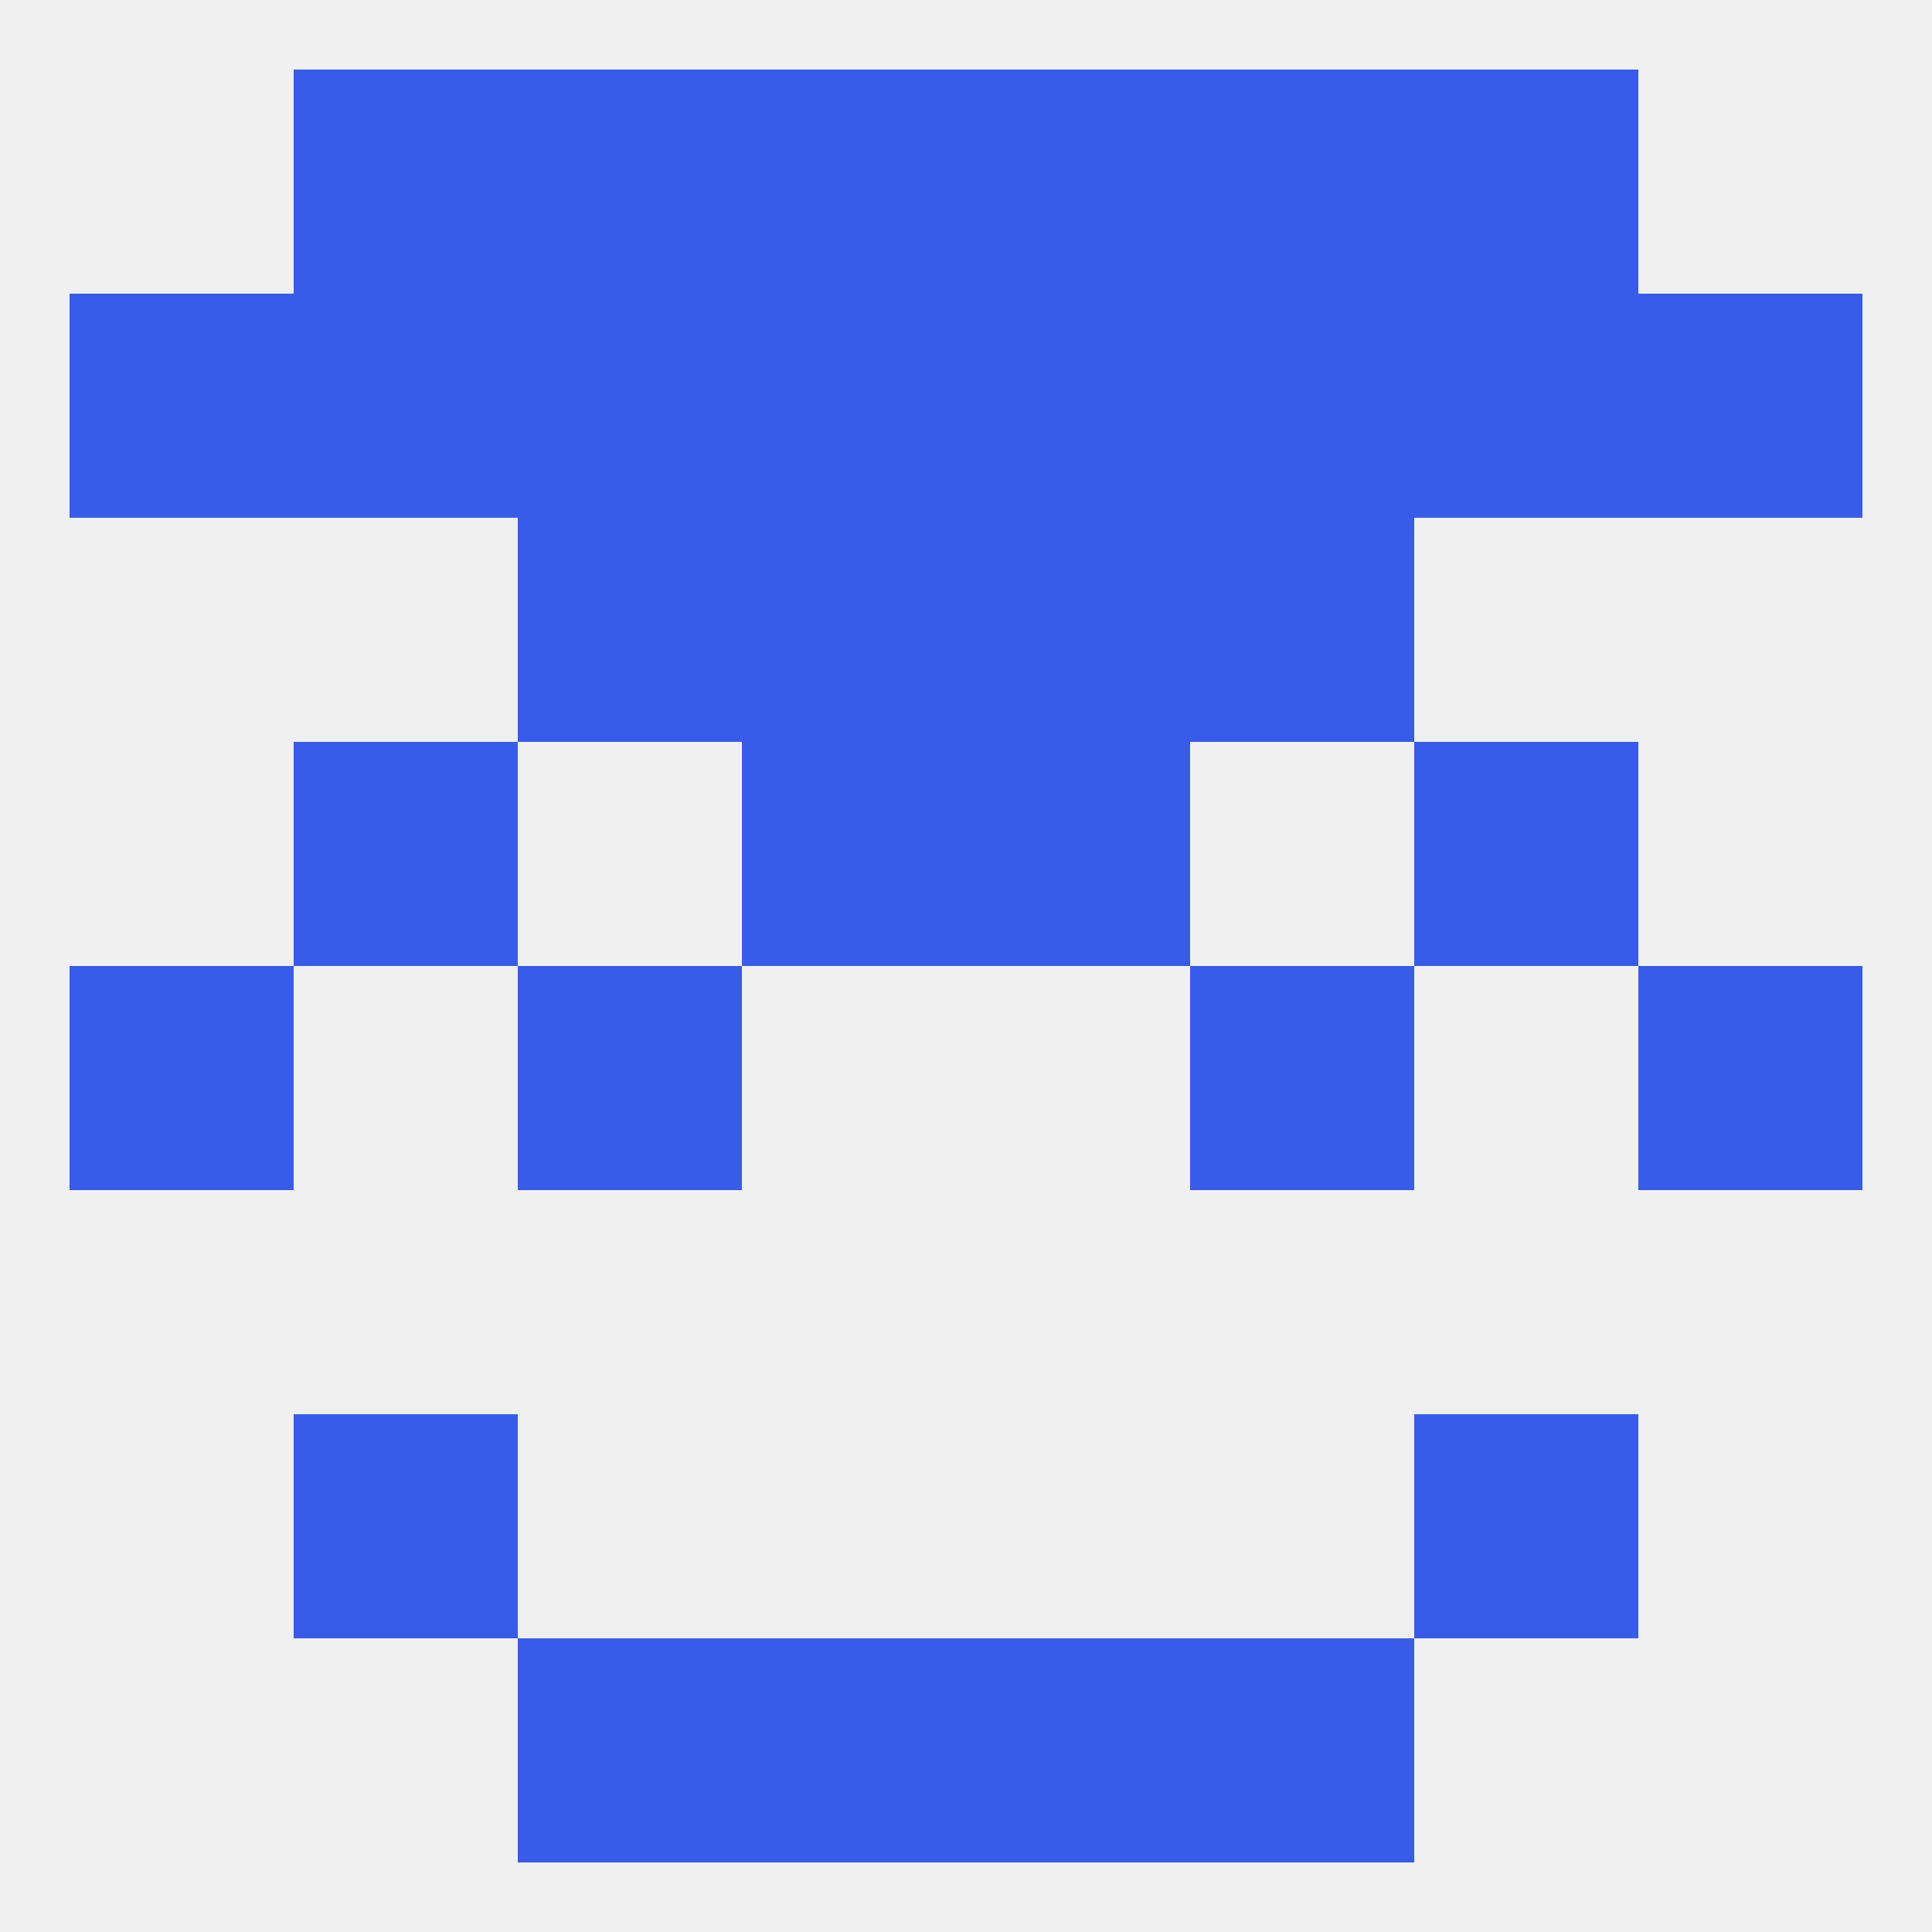 
<!--   <?xml version="1.0"?> -->
<svg version="1.1" baseprofile="full" xmlns="http://www.w3.org/2000/svg" xmlns:xlink="http://www.w3.org/1999/xlink" xmlns:ev="http://www.w3.org/2001/xml-events" width="250" height="250" viewBox="0 0 250 250" >
	<rect width="100%" height="100%" fill="rgba(240,240,240,255)"/>

	<rect x="9" y="125" width="29" height="29" fill="rgba(56,92,234,255)"/>
	<rect x="212" y="125" width="29" height="29" fill="rgba(56,92,234,255)"/>
	<rect x="67" y="125" width="29" height="29" fill="rgba(56,92,234,255)"/>
	<rect x="154" y="125" width="29" height="29" fill="rgba(56,92,234,255)"/>
	<rect x="96" y="96" width="29" height="29" fill="rgba(56,92,234,255)"/>
	<rect x="125" y="96" width="29" height="29" fill="rgba(56,92,234,255)"/>
	<rect x="38" y="96" width="29" height="29" fill="rgba(56,92,234,255)"/>
	<rect x="183" y="96" width="29" height="29" fill="rgba(56,92,234,255)"/>
	<rect x="67" y="67" width="29" height="29" fill="rgba(56,92,234,255)"/>
	<rect x="154" y="67" width="29" height="29" fill="rgba(56,92,234,255)"/>
	<rect x="96" y="67" width="29" height="29" fill="rgba(56,92,234,255)"/>
	<rect x="125" y="67" width="29" height="29" fill="rgba(56,92,234,255)"/>
	<rect x="9" y="38" width="29" height="29" fill="rgba(56,92,234,255)"/>
	<rect x="212" y="38" width="29" height="29" fill="rgba(56,92,234,255)"/>
	<rect x="67" y="38" width="29" height="29" fill="rgba(56,92,234,255)"/>
	<rect x="154" y="38" width="29" height="29" fill="rgba(56,92,234,255)"/>
	<rect x="38" y="38" width="29" height="29" fill="rgba(56,92,234,255)"/>
	<rect x="183" y="38" width="29" height="29" fill="rgba(56,92,234,255)"/>
	<rect x="96" y="38" width="29" height="29" fill="rgba(56,92,234,255)"/>
	<rect x="125" y="38" width="29" height="29" fill="rgba(56,92,234,255)"/>
	<rect x="67" y="9" width="29" height="29" fill="rgba(56,92,234,255)"/>
	<rect x="154" y="9" width="29" height="29" fill="rgba(56,92,234,255)"/>
	<rect x="38" y="9" width="29" height="29" fill="rgba(56,92,234,255)"/>
	<rect x="183" y="9" width="29" height="29" fill="rgba(56,92,234,255)"/>
	<rect x="96" y="9" width="29" height="29" fill="rgba(56,92,234,255)"/>
	<rect x="125" y="9" width="29" height="29" fill="rgba(56,92,234,255)"/>
	<rect x="96" y="212" width="29" height="29" fill="rgba(56,92,234,255)"/>
	<rect x="125" y="212" width="29" height="29" fill="rgba(56,92,234,255)"/>
	<rect x="67" y="212" width="29" height="29" fill="rgba(56,92,234,255)"/>
	<rect x="154" y="212" width="29" height="29" fill="rgba(56,92,234,255)"/>
	<rect x="38" y="183" width="29" height="29" fill="rgba(56,92,234,255)"/>
	<rect x="183" y="183" width="29" height="29" fill="rgba(56,92,234,255)"/>
</svg>